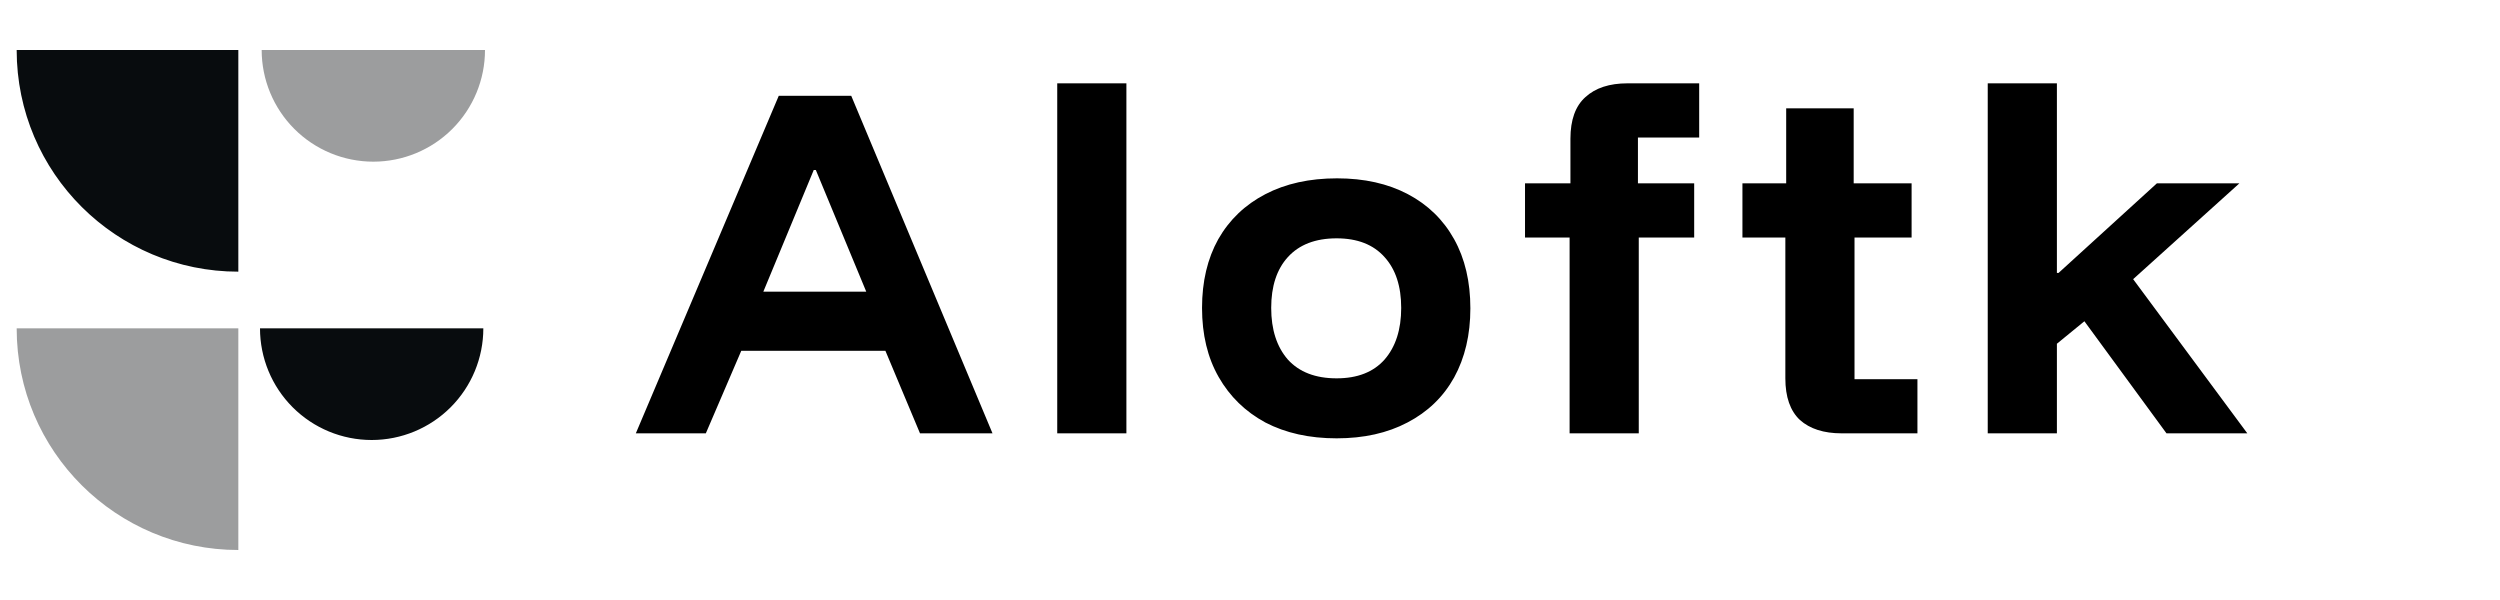 <?xml version="1.0" encoding="UTF-8"?>
<svg xmlns="http://www.w3.org/2000/svg" width="150" height="36" viewBox="0 0 150 36" fill="none">
  <mask id="mask0_2_26" style="mask-type:alpha" maskUnits="userSpaceOnUse" x="0" y="2" width="30" height="32">
    <rect y="2" width="30" height="32" fill="#D9D9D9"></rect>
  </mask>
  <g mask="url(#mask0_2_26)">
    <path opacity="0.4" d="M29.1 3C29.1 4.777 28.394 6.481 27.138 7.738C25.881 8.994 24.177 9.7 22.4 9.7C20.623 9.7 18.919 8.994 17.662 7.738C16.406 6.481 15.7 4.777 15.7 3L29.1 3ZM14.3 33V19.7H1C1 27.1 7 33 14.3 33Z" fill="#080C0E"></path>
    <path d="M15.7 19.7H29C29 21.477 28.294 23.181 27.038 24.438C25.781 25.694 24.077 26.4 22.3 26.4C20.523 26.4 18.819 25.694 17.562 24.438C16.306 23.181 15.6 21.477 15.6 19.7H15.7ZM14.3 16.3V3H1C1 10.4 7 16.3 14.3 16.3ZM81.3 22.2H81.2L76.3 9H71.7L78.8 27H83.6L90.7 9H86.2L81.3 22.2ZM65.2 21.1L56.2 9H52V27H56V15.3L64.8 27H69.2V9H65.2V21.1ZM43.5 27H47.7V9H43.5V27ZM159.4 19.9C159.7 20.5 159.8 21.1 159.8 21.9C159.8 22.7 159.5 23.8 159 24.6C158.5 25.4 157.8 26 156.9 26.4C156 26.8 155 27 153.8 27H144V9H153.4C154.5 9 155.4 9.2 156.3 9.6C157.1 10 157.8 10.5 158.2 11.2C158.7 11.9 158.9 12.7 158.9 13.6C158.9 14.5 158.7 15.2 158.3 15.8C157.9 16.4 157.3 16.9 156.5 17.2C157.2 17.5 157.8 17.8 158.3 18.3C158.8 18.7 159.2 19.2 159.5 19.8L159.4 19.9ZM148.2 16H152.8C153.4 16 153.9 15.9 154.2 15.6C154.5 15.3 154.7 14.9 154.7 14.3C154.7 13.7 154.5 13.3 154.2 13C153.9 12.7 153.4 12.6 152.8 12.6H148.2V16ZM155.7 21.3C155.7 20.6 155.5 20.2 155.1 19.8C154.7 19.5 154.1 19.3 153.2 19.3H148.3V23.3H153.2C154 23.3 154.7 23.1 155.1 22.8C155.5 22.4 155.7 21.9 155.7 21.3ZM220.3 9V12.6H225.9V26.9H230V12.6H235.6V9H220.3ZM214.1 16.3L210.1 15.5C208.8 15.2 208.2 14.7 208.2 13.8C208.2 12.9 208.5 12.8 209 12.4C209.5 12.1 210.2 11.9 211.1 11.9C213.2 11.9 214.4 12.7 214.8 14.4H219.1C219 12.6 218.2 11.2 216.8 10.2C215.4 9.2 213.6 8.7 211.4 8.7C209.2 8.7 207.4 9.2 206.1 10.1C204.8 11.1 204.2 12.4 204.2 14.1C204.2 15.8 204.6 16.5 205.4 17.4C206.2 18.2 207.5 18.8 209.2 19.2L213 20C213.8 20.2 214.3 20.4 214.6 20.7C214.9 21 215.1 21.4 215.1 21.9C215.1 22.4 214.8 23.1 214.3 23.4C213.8 23.7 213 23.9 211.9 23.9C210.8 23.9 209.7 23.7 209 23.2C208.3 22.7 207.9 22 207.7 21.1H203.4C203.5 23 204.3 24.5 205.8 25.6C207.3 26.7 209.2 27.2 211.7 27.2C214.2 27.2 216 26.7 217.2 25.7C218.5 24.7 219.2 23.3 219.2 21.5C219.2 19.7 218.8 18.9 218 18.1C217.2 17.3 215.9 16.7 214.1 16.3ZM179 13.1C179.8 14.5 180.2 16.1 180.2 18C180.2 19.9 179.8 21.5 179 22.9C178.2 24.3 177.2 25.4 175.8 26.1C174.4 26.9 172.8 27.2 171 27.2C169.2 27.2 167.5 26.8 166.1 26.1C164.7 25.3 163.7 24.3 162.9 22.9C162.1 21.5 161.7 19.9 161.7 18C161.7 16.1 162.1 14.5 162.9 13.1C163.7 11.7 164.7 10.6 166.1 9.9C167.5 9.1 169.1 8.8 171 8.8C172.9 8.8 174.5 9.2 175.9 9.9C177.3 10.6 178.4 11.7 179.1 13.1H179ZM176 18C176 16.3 175.6 14.9 174.7 13.9C173.8 12.9 172.6 12.4 171 12.4C169.4 12.4 168.1 12.9 167.3 13.9C166.4 14.9 166 16.3 166 18C166 19.7 166.4 21.1 167.3 22.1C168.2 23.1 169.4 23.6 171.1 23.6C172.8 23.6 174 23.1 174.8 22.1C175.7 21.1 176.1 19.7 176.1 18H176ZM200 13.1C200.8 14.5 201.2 16.1 201.2 18C201.2 19.9 200.8 21.5 200 22.9C199.2 24.3 198.2 25.4 196.8 26.1C195.4 26.9 193.8 27.2 192 27.2C190.2 27.2 188.5 26.8 187.1 26.1C185.7 25.3 184.7 24.3 183.9 22.9C183.1 21.5 182.7 19.9 182.7 18C182.7 16.1 183.1 14.5 183.9 13.1C184.7 11.7 185.7 10.6 187.1 9.9C188.5 9.1 190.1 8.8 192 8.8C193.9 8.8 195.5 9.2 196.9 9.9C198.3 10.6 199.4 11.7 200.1 13.1H200ZM196.9 18C196.9 16.3 196.5 14.9 195.6 13.9C194.7 12.9 193.5 12.4 191.9 12.4C190.3 12.4 189 12.9 188.2 13.9C187.3 14.9 186.9 16.3 186.9 18C186.9 19.7 187.3 21.1 188.2 22.1C189.1 23.1 190.3 23.6 192 23.6C193.7 23.6 194.9 23.1 195.7 22.1C196.6 21.1 197 19.7 197 18H196.9ZM93.3 27H106.6V23.4H97.5V19.5H105.8V16H97.5V12.8H106.6V9.2H93.3V27.2V27ZM119.7 16.3L115.7 15.5C114.4 15.2 113.8 14.7 113.8 13.8C113.8 12.9 114.1 12.8 114.6 12.4C115.1 12.1 115.8 11.9 116.7 11.9C118.8 11.9 120 12.7 120.4 14.4H124.7C124.6 12.6 123.8 11.2 122.4 10.2C121 9.2 119.2 8.7 117 8.7C114.8 8.7 113 9.2 111.7 10.1C110.4 11.1 109.8 12.4 109.8 14.1C109.8 15.8 110.2 16.5 111 17.4C111.8 18.3 113.1 18.8 114.8 19.2L118.6 20C119.4 20.2 119.9 20.4 120.2 20.7C120.5 21 120.7 21.4 120.7 21.9C120.7 22.4 120.4 23.1 119.9 23.4C119.4 23.7 118.6 23.9 117.5 23.9C116.4 23.9 115.3 23.7 114.6 23.2C113.9 22.7 113.5 22 113.3 21.1H109C109.1 23 109.9 24.5 111.4 25.6C112.9 26.7 114.8 27.2 117.3 27.2C119.8 27.2 121.6 26.7 122.8 25.7C124.1 24.7 124.8 23.3 124.8 21.5C124.8 19.7 124.4 18.9 123.6 18.1C122.8 17.3 121.5 16.7 119.7 16.3ZM125.9 12.7H131.5V27H135.6V12.7H141.2V9.1H125.9V12.7Z" fill="#080C0E"></path>
  </g>
  <path d="M38.15 26L46.725 5.75H51.075L59.55 26H55.2L53.125 21.05H44.475L42.35 26H38.15ZM45.8 17.5H51.975L48.95 10.2H48.825L45.8 17.5ZM63.434 26V5H67.584V26H63.434ZM80.197 26.3C78.564 26.3 77.138 25.983 75.922 25.35C74.722 24.7 73.788 23.792 73.122 22.625C72.455 21.458 72.122 20.075 72.122 18.475C72.122 16.892 72.447 15.517 73.097 14.35C73.763 13.183 74.705 12.283 75.922 11.65C77.138 11.017 78.572 10.7 80.222 10.7C81.855 10.7 83.272 11.017 84.472 11.65C85.672 12.283 86.597 13.183 87.247 14.35C87.897 15.517 88.222 16.9 88.222 18.5C88.222 20.083 87.897 21.467 87.247 22.65C86.597 23.817 85.663 24.717 84.447 25.35C83.247 25.983 81.83 26.3 80.197 26.3ZM80.197 22.7C81.447 22.7 82.405 22.325 83.072 21.575C83.739 20.808 84.072 19.775 84.072 18.475C84.072 17.175 83.739 16.158 83.072 15.425C82.405 14.675 81.447 14.3 80.197 14.3C78.93 14.3 77.955 14.675 77.272 15.425C76.605 16.158 76.272 17.175 76.272 18.475C76.272 19.775 76.605 20.808 77.272 21.575C77.955 22.325 78.93 22.7 80.197 22.7ZM94.176 26V14.25H91.501V11H94.226V8.325C94.226 7.192 94.526 6.358 95.126 5.825C95.726 5.275 96.567 5 97.651 5H101.951V8.25H98.276V11H101.651V14.25H98.326V26H94.176ZM110.496 26C109.429 26 108.596 25.733 107.996 25.2C107.412 24.65 107.121 23.817 107.121 22.7V14.25H104.546V11H107.171V6.5H111.221V11H114.696V14.25H111.271V22.75H115.046V26H110.496ZM119.264 26V5H123.414V16.375H123.514L129.414 11H134.364L127.989 16.75L134.839 26H129.989L125.064 19.275L123.414 20.625V26H119.264Z" fill="black"></path>
</svg>
